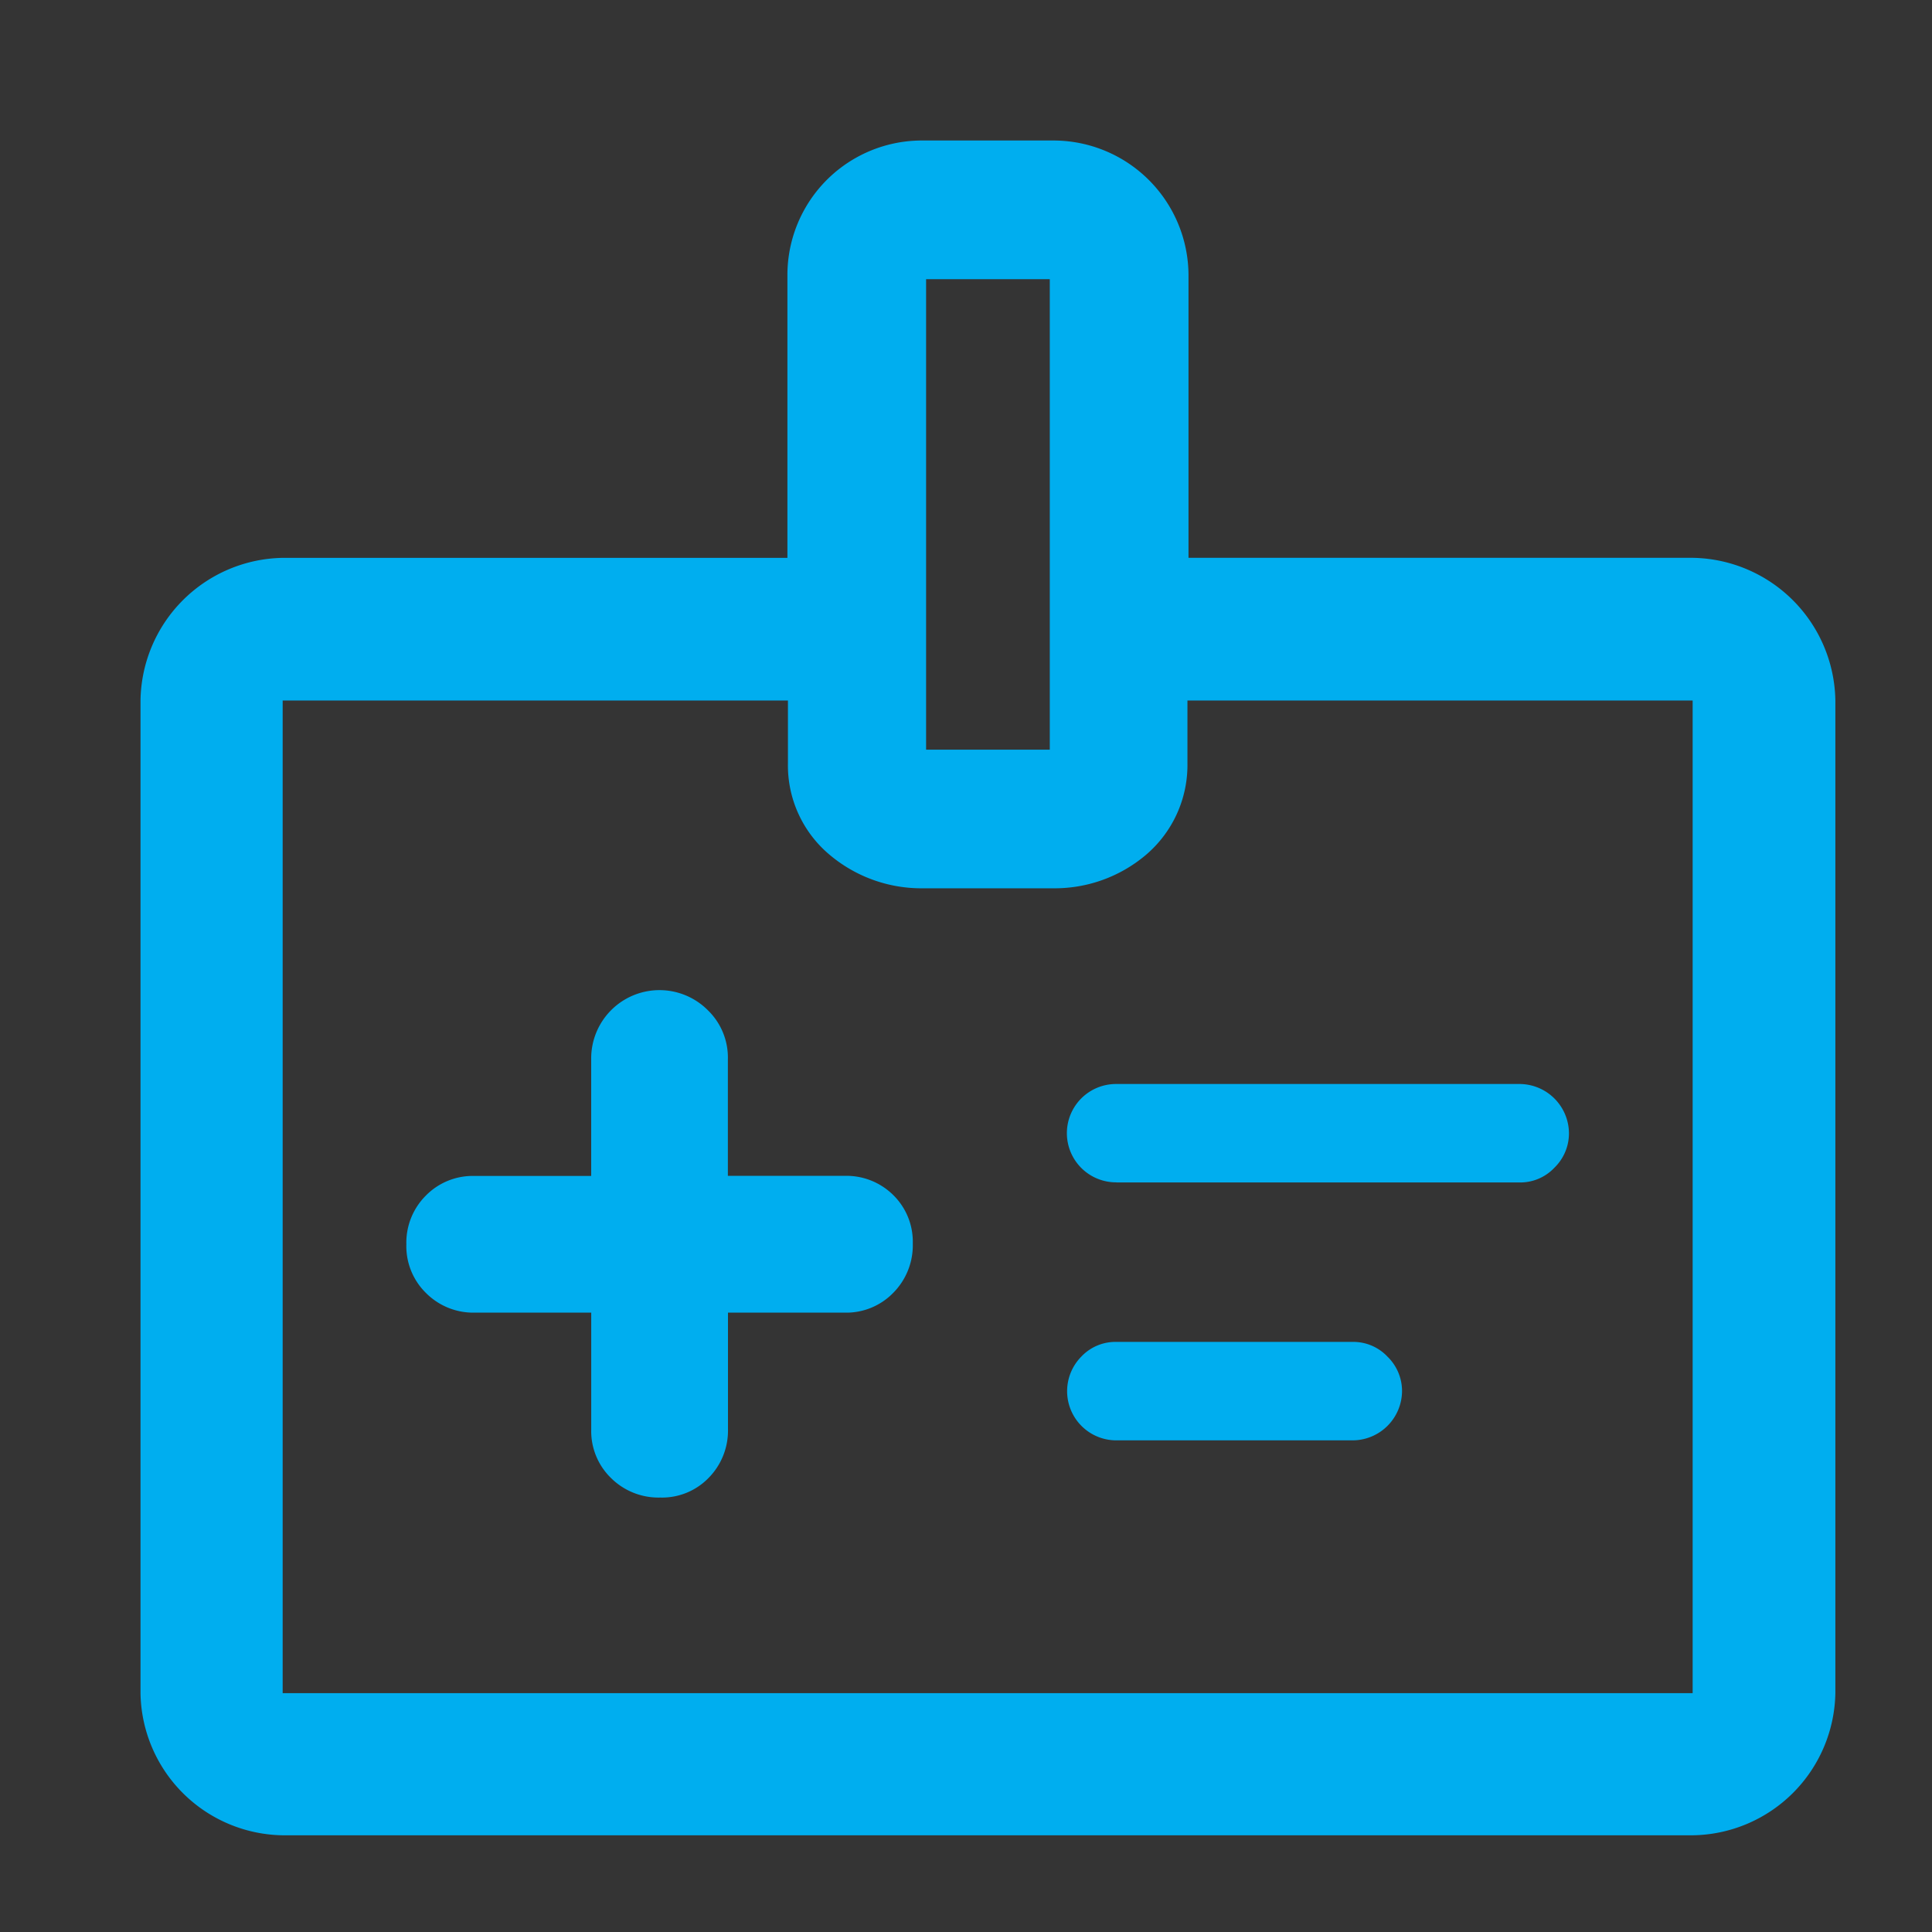 <?xml version="1.0" encoding="UTF-8"?>
<svg xmlns="http://www.w3.org/2000/svg" width="55" height="55" viewBox="0 0 55 55">
  <rect x="0" y="0" width="55" height="55" fill="#333333" stroke="none"/>
  <g id="Group_2600" data-name="Group 2600" transform="translate(462 -4241)">
    <rect id="Rectangle_621" data-name="Rectangle 621" width="55" height="55" transform="translate(-462 4241)" fill="#fff" opacity="0.005"></rect>
    <path id="Path_4439" data-name="Path 4439" d="M190.8,37.375V40.7a1.86,1.86,0,0,0,.564,1.384,1.917,1.917,0,0,0,1.4.555,1.844,1.844,0,0,0,1.381-.563,1.915,1.915,0,0,0,.548-1.39V37.375h3.322a1.863,1.863,0,0,0,1.384-.565,1.918,1.918,0,0,0,.555-1.4,1.859,1.859,0,0,0-.555-1.381,1.893,1.893,0,0,0-1.384-.548H194.69V30.162a1.873,1.873,0,0,0-.558-1.384,1.944,1.944,0,0,0-3.333,1.384v3.322h-3.323a1.87,1.87,0,0,0-1.383.558,1.893,1.893,0,0,0-.556,1.391,1.866,1.866,0,0,0,.563,1.387,1.9,1.9,0,0,0,1.39.555Zm14.95-3.706h11.484a1.336,1.336,0,0,0,.987-.421,1.362,1.362,0,0,0,.413-.988,1.412,1.412,0,0,0-1.4-1.394h-11.5a1.4,1.4,0,0,0,.014,2.8Zm-.014,7.342h6.746a1.412,1.412,0,0,0,1.4-1.394,1.363,1.363,0,0,0-.413-.988,1.336,1.336,0,0,0-.987-.421h-6.746a1.335,1.335,0,0,0-.987.422,1.4,1.4,0,0,0,.987,2.381ZM182.016,52.254a4.112,4.112,0,0,1-4.047-4.047V19.949a4.119,4.119,0,0,1,4.047-4.061h14.369V7.827a3.829,3.829,0,0,1,3.852-3.82h3.721a3.846,3.846,0,0,1,3.845,3.82v8.06h14.353a4.127,4.127,0,0,1,4.062,4.061V48.207a4.12,4.12,0,0,1-4.062,4.047Zm0-4.047h40.139V19.949H207.773v1.782a3.357,3.357,0,0,1-1.2,2.628,4.019,4.019,0,0,1-2.611.936h-3.728a4.048,4.048,0,0,1-2.634-.943,3.317,3.317,0,0,1-1.2-2.621V19.949H182.016Zm18.317-26.859h3.521V7.955h-3.521Z" transform="translate(-635.969 4240.993)" fill="#00aeef"></path>
  </g>
</svg>
